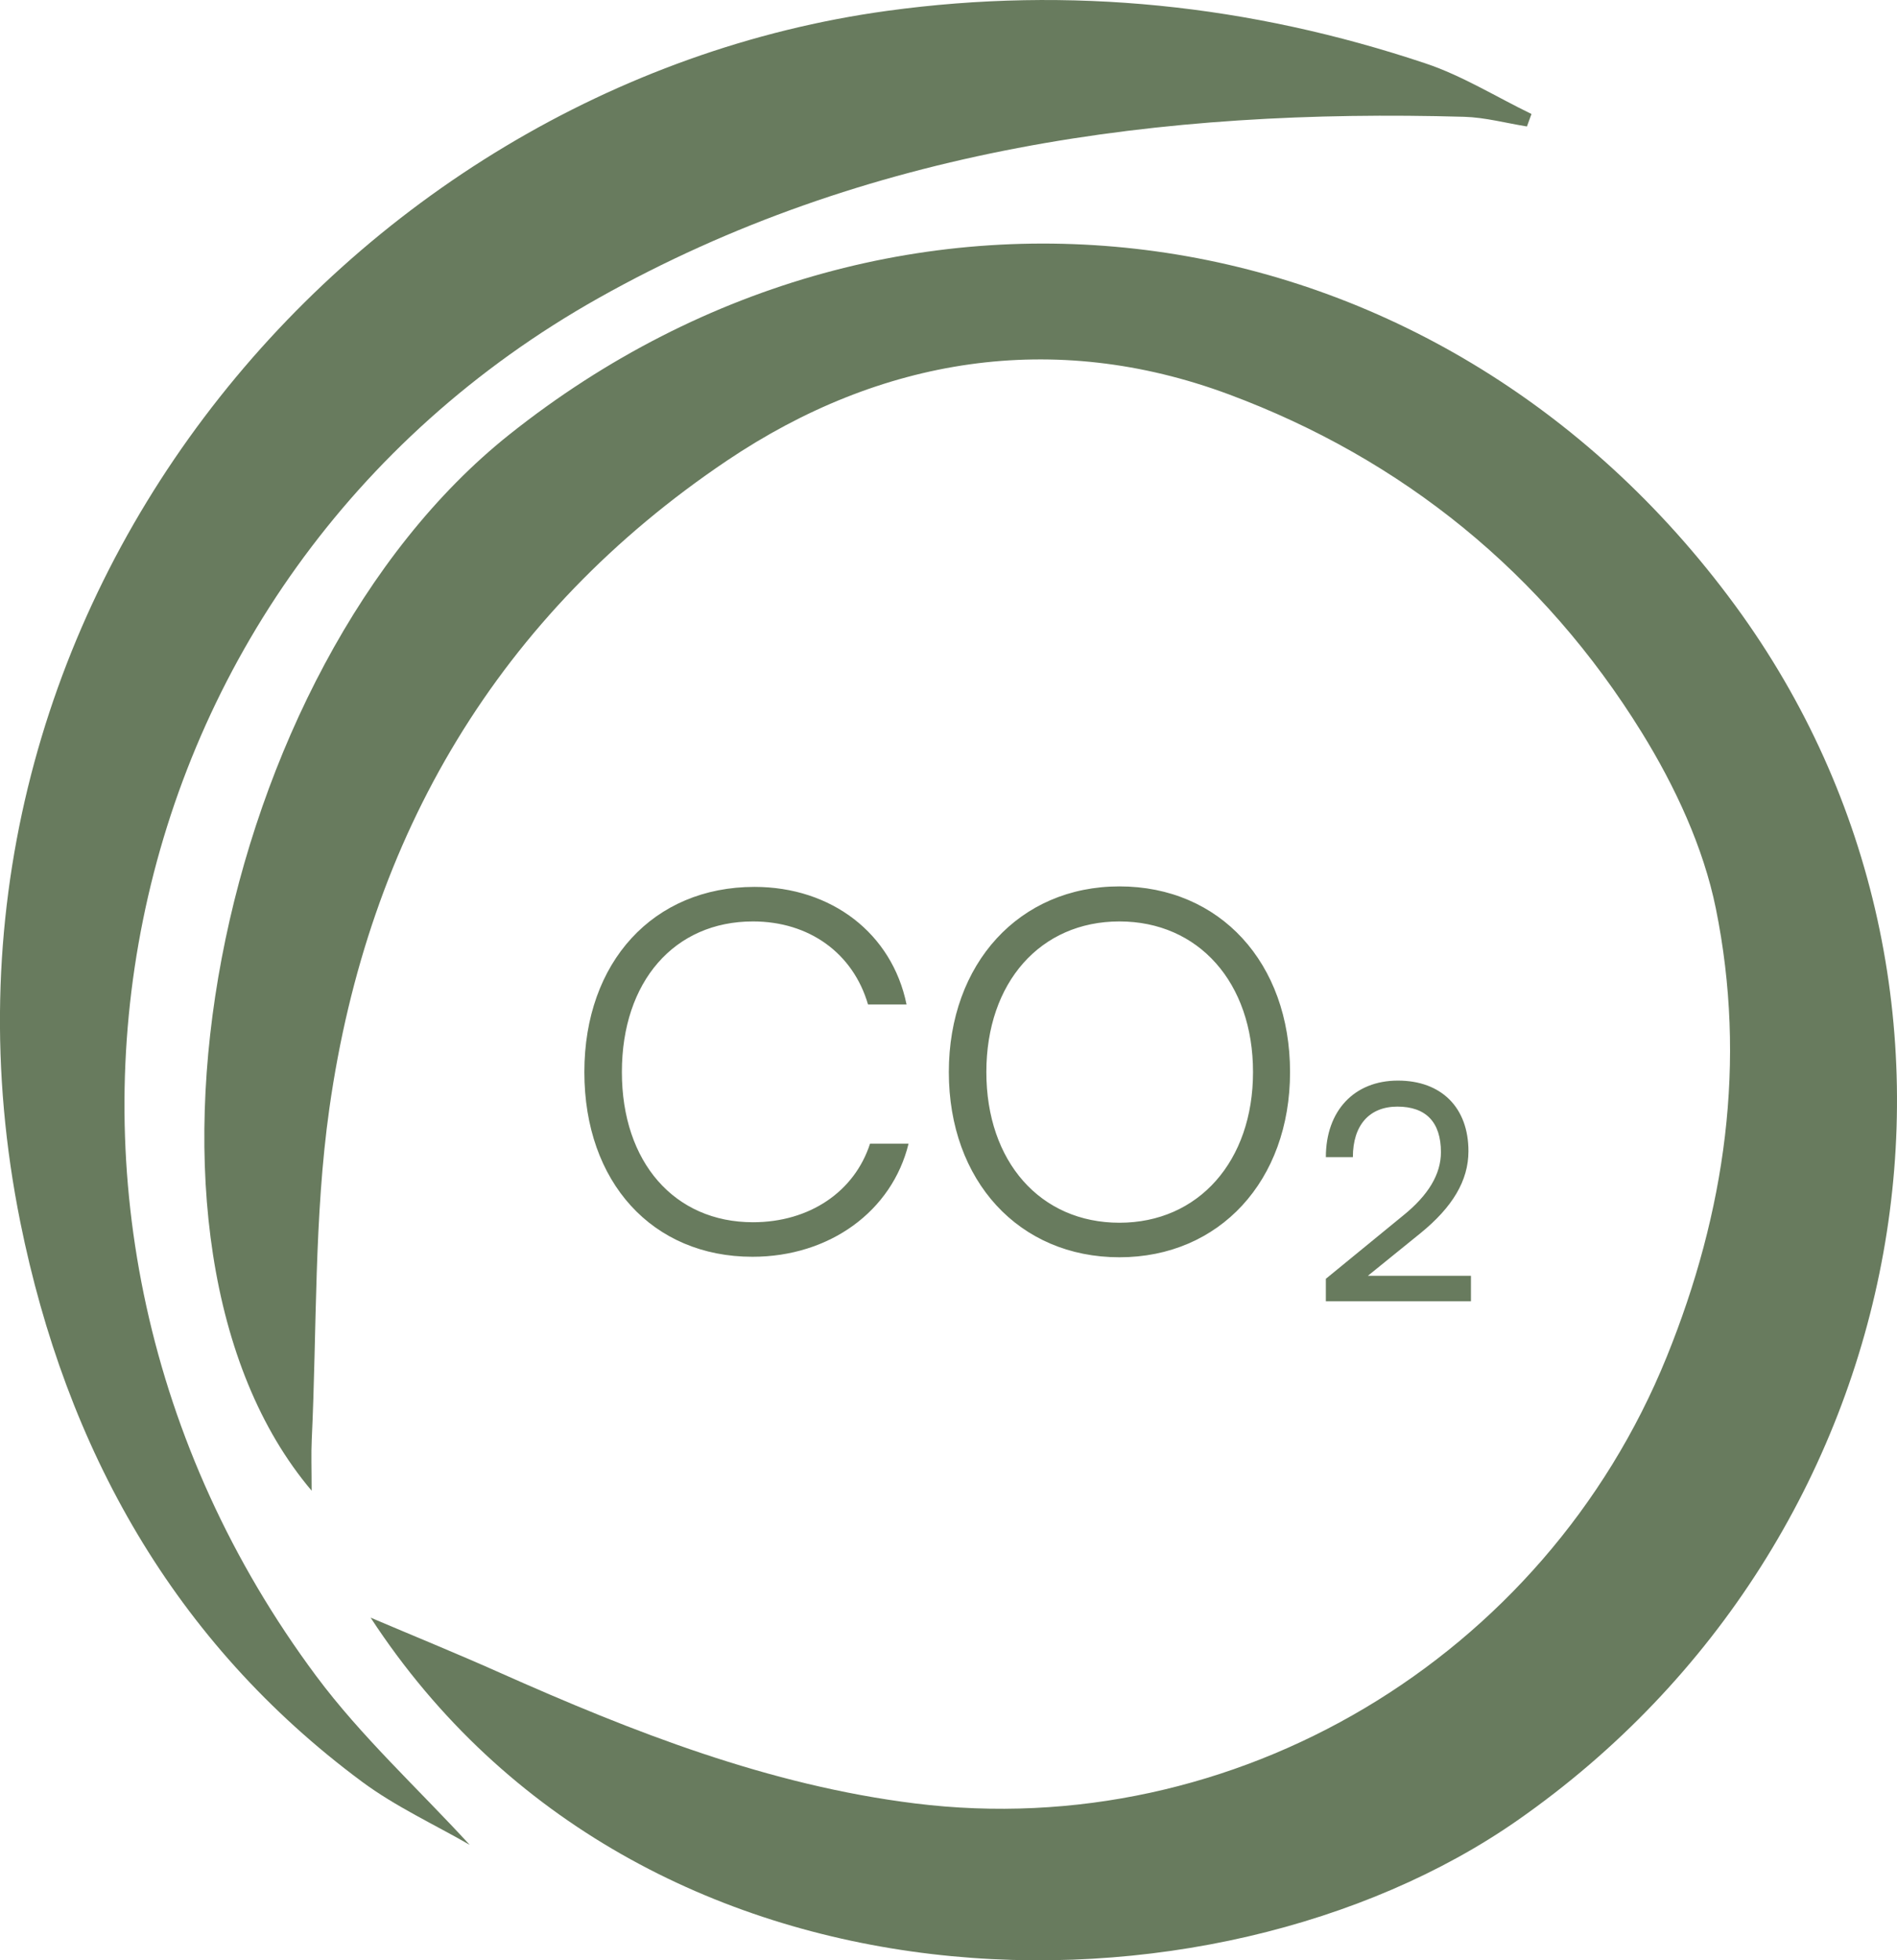 <svg xmlns="http://www.w3.org/2000/svg" width="91" height="94" fill="none"><g fill="#687B5E" clip-path="url(#a)"><path d="M17.783 77.57c2.06.876 4.133 1.719 6.175 2.63 6.413 2.856 12.925 5.408 19.943 6.278 15.314 1.901 30.183-6.956 36.048-21.405 2.82-6.949 3.854-14.163 2.36-21.515-.598-2.94-1.961-5.86-3.548-8.427-4.734-7.657-11.484-13.123-19.818-16.222-8.421-3.13-16.725-1.759-24.063 3.174-10.934 7.352-17.228 17.98-19.08 31.066-.741 5.228-.595 10.58-.845 15.879-.033.693-.005 1.39-.005 2.454-10.02-11.827-4.643-39.39 9.474-50.637 18.681-14.882 44.53-11.282 58.814 8.19 13.61 18.553 8.823 44.82-10.448 58.256-14.576 10.163-42.022 10.166-55.01-9.72h.003Z"/><path d="M22.533 88.464c-1.688-.975-3.552-1.83-5.169-3.029C8.326 78.736 3.165 69.451.974 58.602-4.886 29.565 16.487 4.097 42.56.52 51.345-.685 59.969.228 68.372 3.037c1.77.59 3.399 1.608 5.094 2.429-.071.2-.146.397-.218.598-1.001-.16-2-.433-3.007-.463-14.526-.413-28.752 1.506-41.538 8.697C4.883 27.694-1.212 58.372 15.17 80.37c2.159 2.899 4.87 5.38 7.362 8.094Z"/><path d="M36.096 60.264c-4.8 0-8.064-3.576-8.064-8.856 0-5.28 3.312-8.88 8.16-8.88 3.696 0 6.6 2.232 7.296 5.64H41.64c-.72-2.472-2.832-3.984-5.52-3.984-3.768 0-6.288 2.88-6.288 7.224 0 4.32 2.52 7.2 6.288 7.2 2.712 0 4.872-1.464 5.616-3.768h1.848c-.792 3.24-3.792 5.424-7.488 5.424Zm25.788-8.856c0 5.208-3.384 8.88-8.184 8.88-4.824 0-8.184-3.672-8.184-8.88s3.384-8.904 8.184-8.904c4.824 0 8.184 3.672 8.184 8.904Zm-1.776 0c0-4.296-2.616-7.224-6.408-7.224-3.792 0-6.384 2.928-6.384 7.224s2.592 7.224 6.384 7.224c3.792 0 6.408-2.952 6.408-7.224ZM70.562 62.4h-6.96v-1.08l3.696-3.024c1.224-.984 1.824-1.992 1.824-3.048 0-1.44-.72-2.184-2.088-2.184-1.344 0-2.136.888-2.136 2.424h-1.296c0-2.232 1.368-3.672 3.456-3.672s3.384 1.296 3.384 3.384c0 1.416-.768 2.688-2.304 3.936l-2.52 2.04h4.944V62.4Z"/></g><defs><clipPath id="a"><path fill="#fff" d="M0 0h91v94H0z"/></clipPath></defs></svg>
